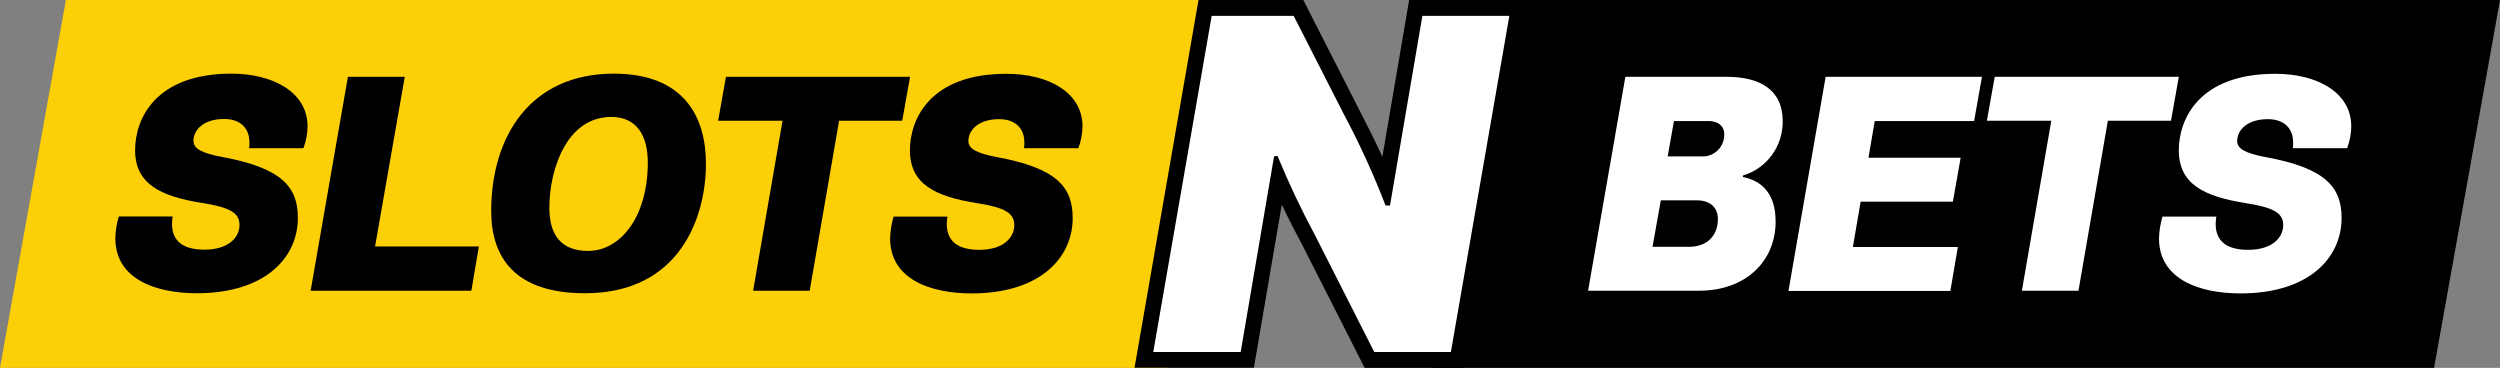 <?xml version="1.0" encoding="UTF-8"?> <svg xmlns="http://www.w3.org/2000/svg" width="299" height="44" viewBox="0 0 299 44" fill="none"><rect x="0" y="0" width="299" height="44" fill="#808080" stroke="none"/><g clip-path="url(#clip0_110_784)"><path d="M291.114 44H171.236L179.117 0H299L291.114 44Z" fill="black"></path><path d="M139.514 44H0L7.881 0H147.395L139.514 44Z" fill="#FDCF06"></path><path d="M36.784 15.117C36.771 16.009 36.603 16.892 36.289 17.726H29.795C29.824 17.494 29.836 17.259 29.83 17.025C29.83 15.288 28.71 14.231 26.803 14.231C24.326 14.231 23.138 15.553 23.138 16.84C23.138 17.781 24.128 18.312 26.541 18.768C33.758 20.09 35.625 22.393 35.625 26.058C35.625 30.861 31.663 35.072 23.549 35.072C18.595 35.072 13.795 33.374 13.795 28.497C13.815 27.613 13.954 26.735 14.207 25.888H20.646C20.603 26.177 20.578 26.468 20.572 26.759C20.572 28.913 21.988 29.859 24.455 29.859C27.373 29.859 28.646 28.357 28.646 26.91C28.646 25.463 27.521 24.797 24.123 24.266C19.17 23.47 16.158 21.997 16.158 17.951C16.158 14.211 18.59 8.808 27.675 8.808C32.633 8.808 36.784 11.016 36.784 15.117Z" fill="black"></path><path d="M41.609 9.189H48.41L44.858 29.479H57.272L56.375 34.771H37.151L41.609 9.189Z" fill="black"></path><path d="M84.431 19.579C84.431 25.963 81.331 35.072 69.962 35.072C61.626 35.072 58.748 30.84 58.748 25.247C58.748 16.329 63.424 8.808 73.405 8.808C81.816 8.808 84.431 13.986 84.431 19.579ZM65.702 24.832C65.702 28.197 67.189 30.009 70.339 30.009C74.188 30.009 77.477 25.963 77.477 19.429C77.477 16.329 76.243 13.986 73.103 13.986C67.684 13.986 65.702 20.45 65.702 24.832Z" fill="black"></path><path d="M96.84 34.771H90.074L93.591 14.441H85.888L86.824 9.189H108.842L107.906 14.441H100.357L96.84 34.771Z" fill="black"></path><path d="M129.468 15.117C129.452 16.009 129.285 16.892 128.973 17.726H122.474C122.506 17.501 122.519 17.273 122.514 17.045C122.514 15.308 121.394 14.251 119.487 14.251C117.01 14.251 115.821 15.573 115.821 16.86C115.821 17.801 116.812 18.332 119.225 18.788C126.437 20.11 128.294 22.413 128.294 26.078C128.294 30.881 124.332 35.092 116.218 35.092C111.264 35.092 106.459 33.394 106.459 28.517C106.482 27.633 106.62 26.756 106.871 25.908H113.31C113.27 26.197 113.245 26.488 113.236 26.779C113.236 28.933 114.657 29.879 117.124 29.879C120.042 29.879 121.31 28.377 121.31 26.93C121.31 25.483 120.19 24.817 116.787 24.286C111.834 23.49 108.827 22.017 108.827 17.971C108.827 14.231 111.254 8.828 120.339 8.828C125.322 8.808 129.468 11.016 129.468 15.117Z" fill="black"></path><path d="M163.211 43.995L155.652 29.093C154.85 27.621 154.067 26.088 153.304 24.456L149.966 43.985H135.69L143.343 0H155.875L162.389 12.789C163.285 14.511 164.326 16.559 165.331 18.758L168.536 0H182.752L175.099 43.995H163.211Z" fill="black"></path><path d="M166.243 24.581L170.116 1.898H180.518L173.524 42.097H164.36L157.312 28.202C155.64 25.097 154.13 21.907 152.789 18.643L152.378 18.703L148.385 42.097H137.929L144.918 1.898H154.726L160.72 13.655C162.607 17.189 164.275 20.838 165.713 24.581H166.243Z" fill="white"></path><path d="M208.441 21.166C211.844 21.847 212.364 24.606 212.364 26.494C212.364 31.296 208.738 34.771 203.205 34.771H189.935L194.393 9.189H206.559C210.408 9.189 213.211 10.691 213.211 14.476C213.232 15.937 212.78 17.363 211.923 18.539C211.066 19.714 209.852 20.574 208.466 20.986L208.441 21.166ZM198.633 23.96L197.643 29.519H202.017C204.112 29.519 205.459 28.232 205.459 26.194C205.459 24.757 204.468 23.96 202.953 23.96H198.633ZM200.204 14.476L199.456 18.708H203.527C203.879 18.725 204.23 18.669 204.56 18.543C204.889 18.417 205.189 18.225 205.442 17.977C205.695 17.729 205.894 17.431 206.029 17.102C206.163 16.773 206.229 16.42 206.222 16.064C206.222 15.062 205.474 14.476 204.35 14.476H200.204Z" fill="white"></path><path d="M218.348 9.189H237.042L236.106 14.476H224.218L223.47 18.863H234.496L233.565 24.116H222.534L221.603 29.544H234.16L233.263 34.796H213.9L218.348 9.189Z" fill="white"></path><path d="M248.584 34.771H241.817L245.334 14.441H237.632L238.568 9.189H260.586L259.65 14.441H252.101L248.584 34.771Z" fill="white"></path><path d="M281.212 15.117C281.199 16.009 281.031 16.892 280.717 17.726H274.223C274.251 17.5 274.262 17.273 274.258 17.045C274.258 15.308 273.138 14.251 271.231 14.251C268.754 14.251 267.565 15.573 267.565 16.86C267.565 17.801 268.556 18.332 270.968 18.788C278.186 20.11 280.053 22.413 280.053 26.078C280.053 30.881 276.09 35.092 267.977 35.092C263.023 35.092 258.218 33.394 258.218 28.517C258.24 27.633 258.38 26.755 258.634 25.908H265.074C265.03 26.197 265.003 26.488 264.995 26.779C264.995 28.933 266.416 29.879 268.883 29.879C271.801 29.879 273.074 28.377 273.074 26.93C273.074 25.483 271.949 24.817 268.546 24.286C263.593 23.49 260.586 22.017 260.586 17.971C260.586 14.231 263.018 8.828 272.098 8.828C277.061 8.808 281.212 11.016 281.212 15.117Z" fill="white"></path></g><defs><clipPath id="clip0_110_784"><rect width="299" height="44" fill="white"></rect></clipPath></defs></svg> 